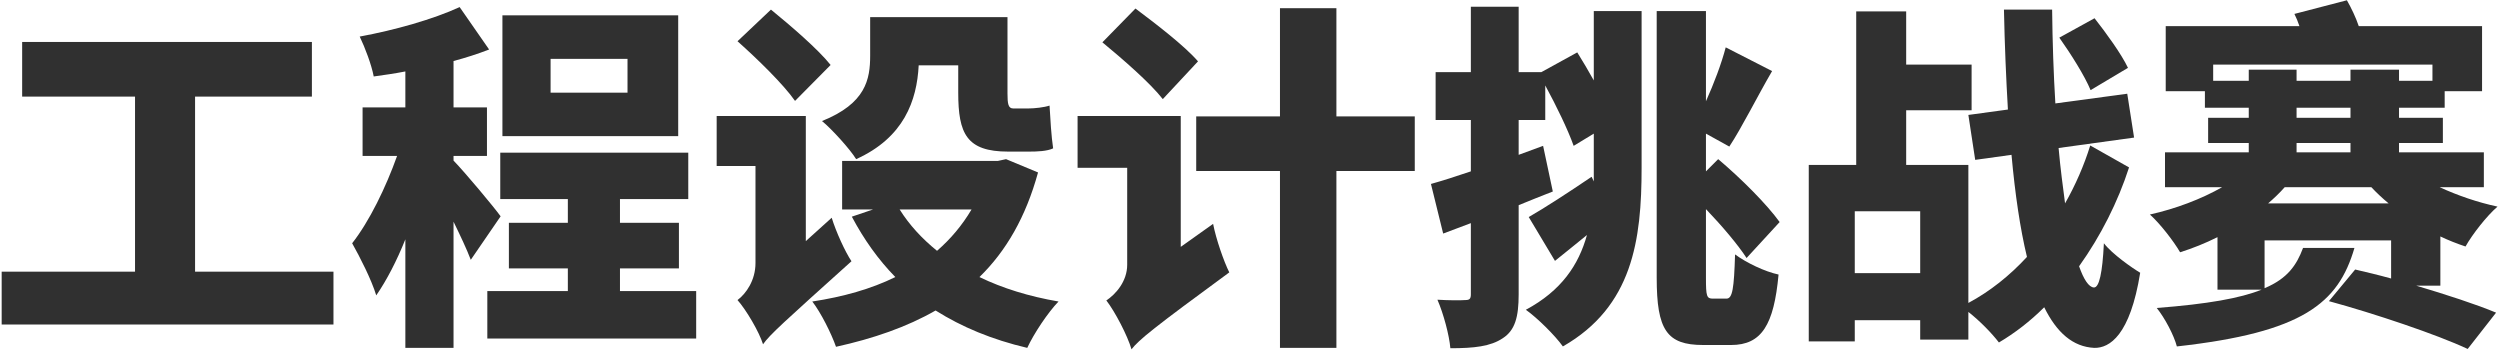 <?xml version="1.0" encoding="UTF-8"?>
<svg width="765px" height="107px" viewBox="0 0 765 107" version="1.1" xmlns="http://www.w3.org/2000/svg" xmlns:xlink="http://www.w3.org/1999/xlink">
    <title>工程设计挑战赛</title>
    <g id="页面-2" stroke="none" stroke-width="1" fill="none" fill-rule="evenodd">
        <g id="工程设计挑战赛" transform="translate(0.51, 0.08)" fill="#303030" fill-rule="nonzero">
            <polygon id="路径" points="59.18 83.05 59.18 29.48 94.93 29.48 94.93 12.76 6.27 12.76 6.27 29.48 40.81 29.48 40.81 83.05 0 83.05 0 99.22 101.53 99.22 101.53 83.05"></polygon>
            <path d="M191.51,28.27 L167.97,28.27 L167.97,17.93 L191.51,17.93 L191.51,28.27 Z M207.02,4.62 L153.23,4.62 L153.23,41.58 L207.02,41.58 L207.02,4.62 Z M152.68,66.11 C150.7,63.36 141.9,52.8 138.27,49.06 L138.27,47.63 L148.5,47.63 L148.5,32.78 L138.27,32.78 L138.27,18.59 C142.01,17.6 145.75,16.39 149.16,15.07 L140.14,2.09 C132,5.83 120.34,9.13 109.56,11.11 C111.21,14.52 113.19,19.8 113.85,23.32 C116.93,22.88 120.23,22.44 123.53,21.78 L123.53,32.78 L110.44,32.78 L110.44,47.63 L121,47.63 C117.59,57.2 112.53,67.65 107.25,74.36 C109.67,78.65 113.19,85.58 114.62,90.31 C117.81,85.69 120.89,79.75 123.53,73.15 L123.53,106.37 L138.27,106.37 L138.27,67.76 C140.36,72.05 142.34,76.23 143.55,79.42 L152.68,66.11 Z M189.2,88.99 L189.2,82.06 L207.24,82.06 L207.24,68.09 L189.2,68.09 L189.2,60.83 L210.1,60.83 L210.1,46.64 L152.57,46.64 L152.57,60.83 L173.25,60.83 L173.25,68.09 L155.21,68.09 L155.21,82.06 L173.25,82.06 L173.25,88.99 L148.61,88.99 L148.61,103.51 L212.52,103.51 L212.52,88.99 L189.2,88.99 Z" id="形状"></path>
            <path d="M292.71,19.91 L292.71,28.27 C292.71,40.81 295.24,46.31 308,46.31 L314.38,46.31 C316.91,46.31 319.88,46.2 321.75,45.32 C321.2,41.69 320.87,36.19 320.65,32.23 C319,32.78 316.03,33.11 314.16,33.11 L309.54,33.11 C308,33.11 307.78,31.68 307.78,28.49 L307.78,5.17 L265.76,5.17 L265.76,16.94 C265.76,24.2 264.44,31.57 251.02,36.96 C253.88,39.27 259.6,45.54 261.47,48.62 C276.1,42.02 280.06,30.69 280.61,19.91 L292.71,19.91 Z M253.66,19.8 C249.81,14.96 241.34,7.7 235.4,2.86 L225.17,12.54 C231.22,17.93 239.25,25.74 242.77,30.8 L253.66,19.8 Z M246.07,73.7 L246.07,35.42 L218.79,35.42 L218.79,50.71 L230.67,50.71 L230.67,80.41 C230.67,85.69 227.81,89.76 225.17,91.74 C227.81,94.71 231.77,101.42 232.98,105.27 C235.07,102.3 239.14,98.67 260.04,79.86 C258.06,76.89 255.31,70.84 253.99,66.55 L246.07,73.7 Z M296.78,64.02 C293.92,68.86 290.4,73.04 286.22,76.67 C281.6,72.93 277.75,68.75 274.78,64.02 L296.78,64.02 Z M307.34,48.62 L304.81,49.17 L257.18,49.17 L257.18,64.02 L266.64,64.02 L260.15,66.22 C263.89,73.26 268.29,79.42 273.46,84.7 C266.09,88.33 257.51,90.75 248.05,92.18 C250.69,95.59 253.88,101.97 255.31,106.04 C266.75,103.51 276.98,99.99 285.78,94.93 C293.81,99.99 303.05,103.84 313.83,106.37 C315.81,102.08 320.1,95.59 323.4,92.18 C314.38,90.64 306.24,88.11 299.2,84.7 C307.34,76.78 313.39,66.33 317.13,52.69 L307.34,48.62 Z" id="形状"></path>
            <path d="M366.08,18.7 C362.01,13.97 353.1,7.15 346.94,2.53 L336.82,12.87 C343.09,18.04 351.56,25.41 355.3,30.25 L366.08,18.7 Z M360.8,75.46 L360.8,35.42 L329.23,35.42 L329.23,51.26 L344.41,51.26 L344.41,80.96 C344.41,86.02 340.89,89.98 338.03,91.85 C340.67,95.26 344.52,102.63 345.73,106.81 C348.04,103.84 352.55,100.21 375.65,83.27 C374,79.97 371.58,73.04 370.7,68.42 L360.8,75.46 Z M432.41,35.53 L408.43,35.53 L408.43,2.42 L391.16,2.42 L391.16,35.53 L365.53,35.53 L365.53,52.25 L391.16,52.25 L391.16,106.37 L408.43,106.37 L408.43,52.25 L432.41,52.25 L432.41,35.53 Z" id="形状"></path>
            <path d="M487.19,24.53 C485.54,21.56 483.78,18.59 482.13,15.95 L471.13,22 L464.2,22 L464.2,1.98 L449.57,1.98 L449.57,22 L438.79,22 L438.79,36.63 L449.57,36.63 L449.57,52.36 C445.06,53.9 440.88,55.22 437.36,56.21 L441.1,71.39 L449.57,68.2 L449.57,89.98 C449.57,91.41 449.13,91.74 447.81,91.74 C446.49,91.85 442.86,91.85 439.34,91.63 C441.21,95.92 442.97,102.52 443.3,106.48 C450.56,106.48 455.62,105.93 459.36,103.4 C463.1,100.98 464.2,96.91 464.2,89.98 L464.2,62.7 C467.72,61.27 471.24,59.84 474.65,58.52 L471.68,44.55 L464.2,47.3 L464.2,36.63 L472.34,36.63 L472.34,26.07 C475.75,32.34 479.27,39.6 481.03,44.55 L487.19,40.81 L487.19,51.15 C487.19,52.58 487.19,54.01 487.19,55.44 L486.53,54.01 C479.38,58.85 472.12,63.58 467.28,66.33 L475.31,79.75 C478.39,77.22 481.8,74.58 485.1,71.83 C482.57,80.96 477.29,88.88 466.4,94.71 C469.81,97.13 475.31,102.52 477.73,105.93 C499.07,93.72 501.82,73.37 501.82,51.26 L501.82,3.3 L487.19,3.3 L487.19,24.53 Z M523.6,91.3 C521.73,91.3 521.51,90.53 521.51,85.03 L521.51,63.91 C526.46,69.08 531.3,74.8 533.94,78.87 L544.06,67.87 C540.1,62.37 532.18,54.45 525.25,48.62 L521.51,52.36 L521.51,40.81 L528.66,44.77 C532.51,38.94 537.02,29.81 541.75,21.67 L527.56,14.41 C526.24,19.47 523.93,25.52 521.51,30.91 L521.51,3.3 L506.44,3.3 L506.44,84.92 C506.44,100.87 509.52,105.49 520.63,105.49 L529.21,105.49 C538.56,105.49 542.3,99.33 543.73,83.93 C539.55,83.05 533.83,80.3 530.42,77.77 C530.09,88.22 529.65,91.3 527.78,91.3 L523.6,91.3 Z" id="形状"></path>
            <path d="M650.65,20.68 C648.67,16.5 644.05,10.12 640.42,5.5 L629.64,11.44 C633.16,16.39 637.45,23.21 639.21,27.5 L650.65,20.68 Z M567.05,83.49 L567.05,64.57 L587.07,64.57 L587.07,83.49 L567.05,83.49 Z M639.1,44.44 C637.23,50.49 634.59,56.54 631.4,62.15 C630.74,57.09 629.97,51.48 629.42,45.21 L652.52,42.02 L650.43,28.6 L628.43,31.57 C627.88,22.55 627.55,12.87 627.44,2.86 L612.7,2.86 C612.92,13.75 613.36,23.98 613.91,33.44 L601.81,35.09 L603.9,48.84 L615.01,47.3 C616.11,59.4 617.65,69.85 619.74,78.54 C614.46,84.26 608.41,89.1 601.81,92.62 L601.81,50.38 L582.78,50.38 L582.78,33.66 L602.8,33.66 L602.8,19.69 L582.78,19.69 L582.78,3.41 L567.49,3.41 L567.49,50.38 L552.97,50.38 L552.97,104.39 L567.05,104.39 L567.05,97.9 L587.07,97.9 L587.07,103.84 L601.81,103.84 L601.81,95.37 C605.33,98.12 608.96,101.86 611.16,104.72 C616,101.86 620.73,98.23 625.02,93.94 C628.87,101.75 633.82,106.04 640.31,106.37 C645.04,106.48 651.31,102.52 654.39,83.38 C651.97,81.95 645.81,77.66 643.28,74.36 C642.84,83.38 641.85,88 640.2,87.89 C638.66,87.78 637.12,85.47 635.69,81.4 C642.29,72.16 647.57,61.71 650.98,51.15 L639.1,44.44 Z" id="形状"></path>
            <path d="M725.12,57.2 C726.77,58.96 728.53,60.61 730.4,62.15 L693.55,62.15 C695.31,60.61 697.07,58.96 698.61,57.2 L725.12,57.2 Z M702.24,43.67 L718.74,43.67 L718.74,46.53 L702.24,46.53 L702.24,43.67 Z M702.24,32.89 L718.74,32.89 L718.74,35.97 L702.24,35.97 L702.24,32.89 Z M676.72,24.64 L676.72,19.69 L743.82,19.69 L743.82,24.64 L733.59,24.64 L733.59,21.23 L718.74,21.23 L718.74,24.64 L702.24,24.64 L702.24,21.23 L687.61,21.23 L687.61,24.64 L676.72,24.64 Z M746.24,87.34 L746.24,72.27 C748.77,73.48 751.3,74.47 753.94,75.35 C756.03,71.61 760.43,66 763.73,63.14 C757.57,61.82 751.52,59.73 746.02,57.2 L759.55,57.2 L759.55,46.53 L733.59,46.53 L733.59,43.67 L747.01,43.67 L747.01,35.97 L733.59,35.97 L733.59,32.89 L747.56,32.89 L747.56,27.83 L759,27.83 L759,7.92 L721.27,7.92 C720.39,5.28 718.96,2.31 717.64,0 L701.58,4.18 C702.13,5.28 702.68,6.6 703.12,7.92 L662.2,7.92 L662.2,27.83 L674.19,27.83 L674.19,32.89 L687.61,32.89 L687.61,35.97 L675.18,35.97 L675.18,43.67 L687.61,43.67 L687.61,46.53 L661.98,46.53 L661.98,57.2 L679.47,57.2 C673.09,60.83 665.28,63.8 657.36,65.56 C660.44,68.31 664.62,73.7 666.6,77.11 C670.45,75.9 674.3,74.36 678.04,72.49 L678.04,88.55 L691.57,88.55 C684.97,91.19 675.07,92.95 659.45,94.16 C661.87,97.13 664.73,102.52 665.61,105.93 C704.22,101.64 715,92.73 719.95,75.79 L704.22,75.79 C702.24,81.07 699.49,85.14 692.45,88.11 L692.45,73.48 L731.17,73.48 L731.17,85.14 C727.21,84.04 723.47,83.16 720.17,82.39 L712.14,92.07 C725.89,95.81 745.25,102.3 754.6,106.7 L763.29,95.59 C757.24,93.06 748.11,90.09 738.87,87.34 L746.24,87.34 Z" id="形状"></path>
        </g>
    </g>
</svg>